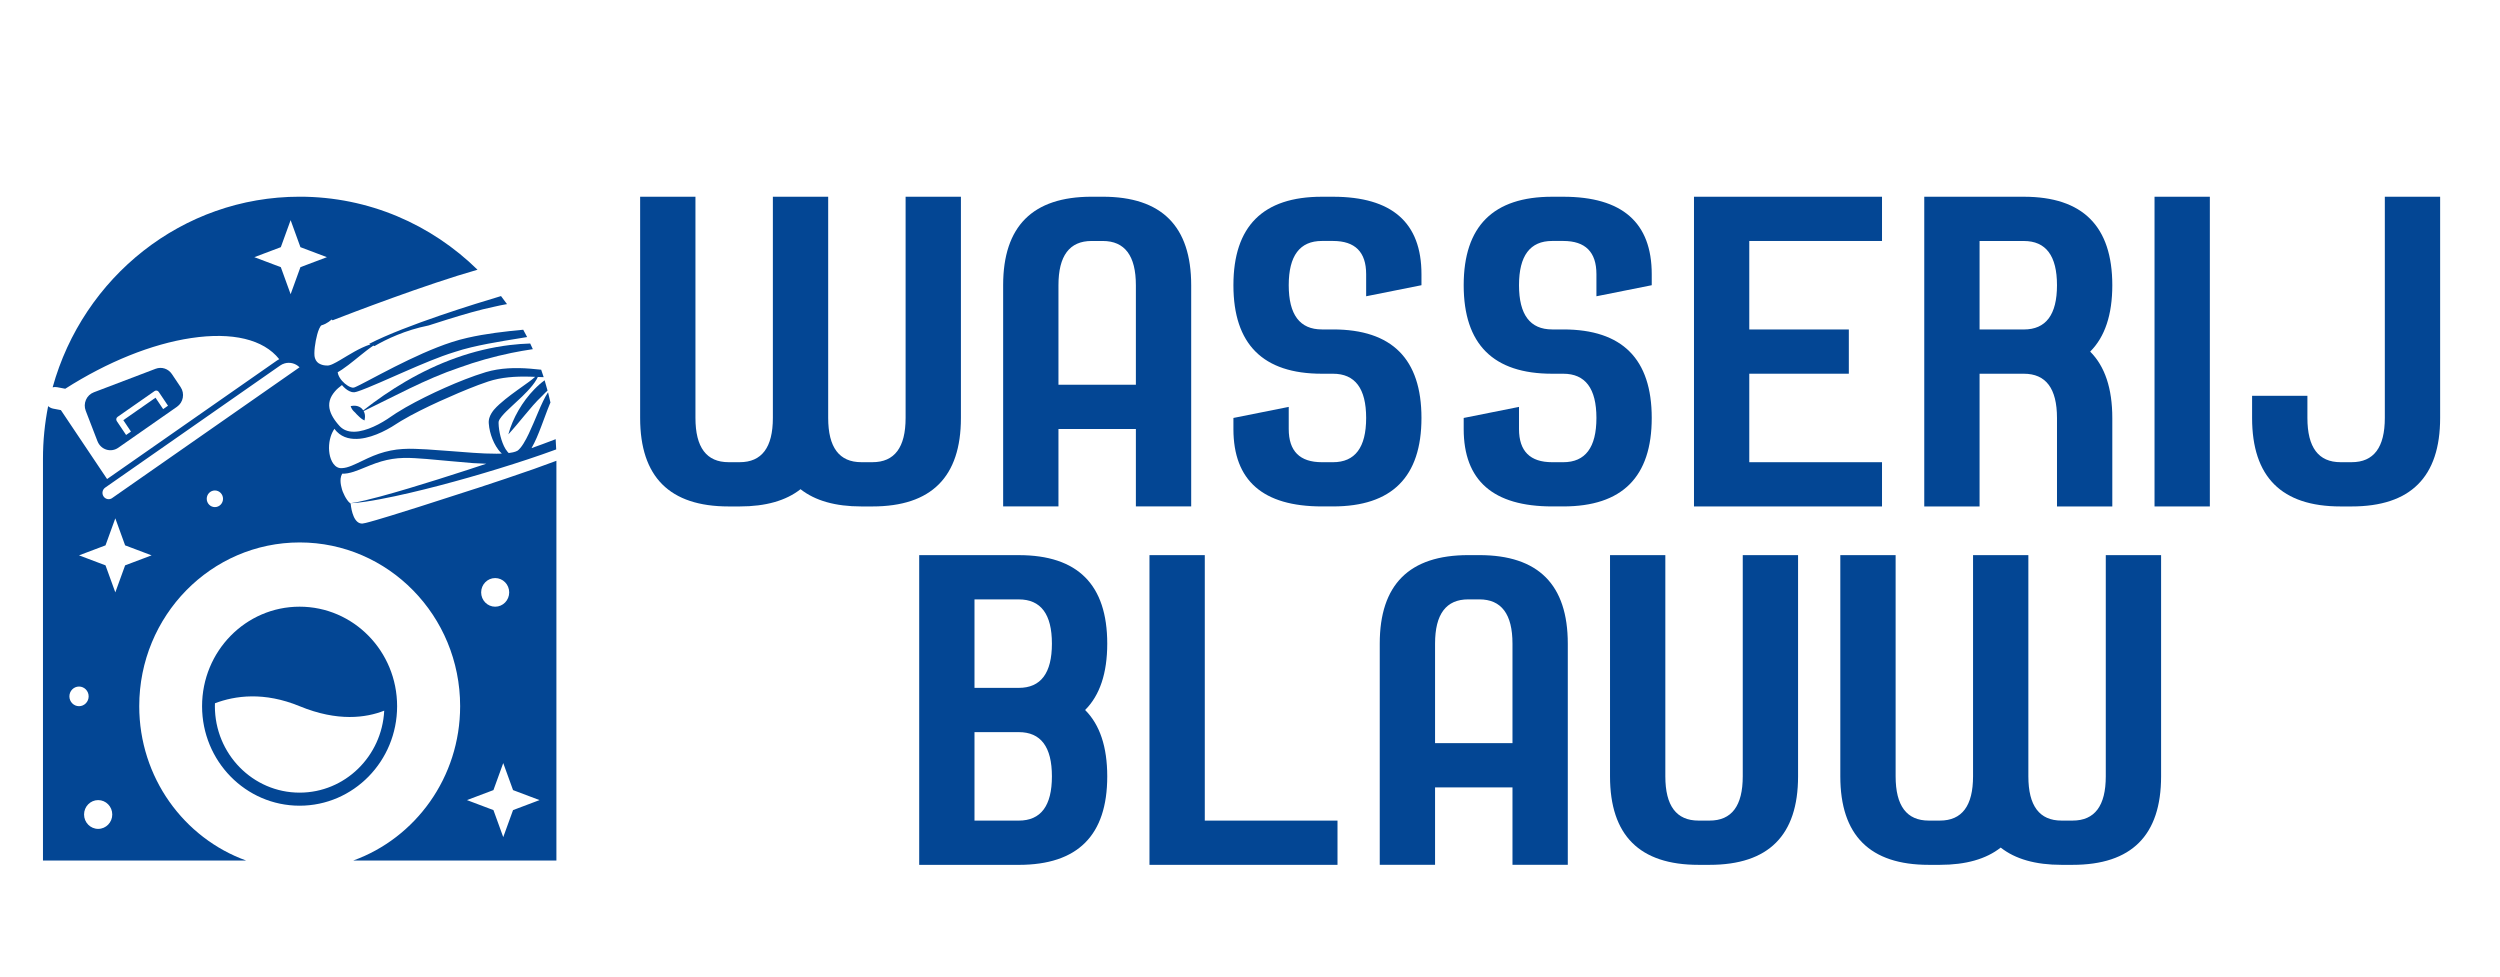 <?xml version="1.0" encoding="UTF-8"?><svg id="Layer_1" xmlns="http://www.w3.org/2000/svg" viewBox="0 0 1280 500"><defs><style>.cls-1{fill:#034694;stroke-width:0px;}</style></defs><path class="cls-1" d="M233.51,183.22c-8.96,3.19-17.57,7.29-25.76,12.06-7.62,4.44-14.87,9.45-21.76,14.84-.2-.31-.41-.6-.68-.86-.8-.79-1.79-1.25-2.75-1.43-.97-.18-1.97-.13-3.02.07.73,2.47,2.34,3.12,3.05,4.19.47.4.92.91,1.54,1.49.61.57,1.38,1.18,2.41,1.65l.13-.06c.22-1.07.28-2.09.1-3.09-.1-.54-.29-1.08-.57-1.6,7.75-3.73,15.5-7.74,23.36-11.52,8.44-4.07,17.02-7.86,25.64-10.75,8.54-3.1,17.49-5.62,26.58-7.5,3.66-.76,7.34-1.38,11.03-1.94-.44-.97-.89-1.94-1.35-2.9-3.43.11-6.87.37-10.3.78-9.4,1.13-18.71,3.38-27.66,6.57Z"/><path class="cls-1" d="M244.02,250.01c-9.79,3.2-19.6,6.36-29.37,9.46-4.89,1.55-9.77,3.08-14.64,4.58-2.44.75-4.87,1.48-7.3,2.19-1.22.35-2.43.7-3.65,1.03-.61.16-1.21.32-1.82.47-.59.14-1.25.29-1.72.33-.98.03-1.94-.33-2.7-1.05-.76-.71-1.34-1.67-1.77-2.7-.87-2.06-1.32-4.33-1.52-6.59h-.17c-.69-.52-1.18-1.14-1.63-1.77-.46-.65-.86-1.33-1.23-2.03-.74-1.4-1.35-2.89-1.66-4.4-.4-1.47-.6-3.03-.44-4.5.09-.87.35-1.72.81-2.51.38,0,.75,0,1.13,0,.56-.03,1.1-.13,1.66-.2,2.17-.39,4.16-1.12,6.07-1.87,3.81-1.53,7.41-3.11,11.14-4.2,3.72-1.08,7.52-1.7,11.35-1.78,1.9-.09,3.88.02,5.85.11,1.98.11,3.96.25,5.94.41,7.94.65,15.88,1.53,23.79,2.12,2.26.14,4.54.25,6.83.32-3.25,1.08-6.49,2.15-9.74,3.21-9.89,3.22-19.8,6.35-29.74,9.33-4.97,1.49-9.95,2.93-14.95,4.28-2.5.67-5.01,1.32-7.52,1.92-2.52.59-5.04,1.15-7.61,1.49,2.53-.09,5.07-.42,7.6-.78,2.53-.37,5.07-.81,7.6-1.29,5.06-.95,10.13-2.05,15.19-3.23,10.13-2.36,20.27-5.05,30.38-7.93,10.11-2.89,20.18-5.98,30.16-9.29,4.84-1.61,9.65-3.27,14.43-5.04-.06-1.76-.15-3.51-.27-5.25-.36.14-.73.29-1.09.43-3.73,1.44-7.5,2.82-11.28,4.17,1.02-1.76,1.87-3.55,2.66-5.34,1.67-3.85,3.06-7.73,4.49-11.55.71-1.91,1.42-3.8,2.19-5.64.12-.28.24-.56.36-.83-.38-1.76-.78-3.51-1.23-5.24-1,1.48-1.77,2.99-2.51,4.5-.91,1.87-1.73,3.76-2.53,5.64-1.6,3.75-3.13,7.5-4.83,11.08-.85,1.79-1.75,3.52-2.75,5.11-.5.79-1.02,1.55-1.57,2.19-.27.34-.56.62-.84.89l-.42.36c-.12.07-.23.14-.34.22-.57.29-1.31.58-2.16.75-.69.16-1.43.28-2.18.37-.22-.2-.43-.41-.62-.65-1.44-1.7-2.37-3.92-3.09-6.15-.71-2.25-1.2-4.61-1.4-6.89-.06-.57-.08-1.13-.09-1.67,0-.24,0-.61.03-.65,0-.09.06-.24.1-.39.19-.62.78-1.51,1.45-2.34,1.38-1.7,3.18-3.38,4.97-5.05,1.81-1.68,3.67-3.37,5.5-5.14,1.82-1.77,3.62-3.62,5.25-5.66.81-1.02,1.58-2.09,2.23-3.24.21-.37.4-.75.57-1.13.45.02.9.04,1.35.06.54.02,1.08.04,1.64.05-.41-1.28-.84-2.55-1.28-3.82-.04,0-.07,0-.11-.01-1.81-.19-3.67-.38-5.53-.53-7.44-.58-15.19-.44-22.7,1.78-3.64,1.09-7.14,2.37-10.63,3.71-3.49,1.35-6.93,2.79-10.33,4.31-3.41,1.51-6.79,3.09-10.13,4.76-3.34,1.67-6.66,3.39-9.92,5.26-1.63.94-3.25,1.9-4.86,2.93-.8.51-1.6,1.07-2.39,1.6-.73.51-1.47,1.02-2.22,1.5-3,1.94-6.15,3.64-9.43,4.85-3.26,1.2-6.72,1.98-9.91,1.41-1.57-.29-3.06-.92-4.26-1.97-.16-.12-.3-.26-.44-.41-.14-.15-.29-.27-.43-.44l-.88-1.01c-.56-.69-1.13-1.38-1.62-2.12-1-1.46-1.85-3.02-2.33-4.69-.49-1.66-.57-3.43-.12-5.12.44-1.7,1.41-3.25,2.58-4.63,1.04-1.27,2.34-2.31,3.66-3.32.56.68,1.18,1.31,1.88,1.88.58.47,1.2.89,1.91,1.24.71.34,1.53.63,2.58.56.35-.07.71-.15,1.06-.23.35-.09.59-.19.89-.28.58-.19,1.14-.38,1.68-.59,1.1-.41,2.18-.84,3.26-1.28,2.15-.88,4.28-1.79,6.41-2.71,4.24-1.86,8.49-3.72,12.73-5.58,4.23-1.86,8.47-3.66,12.7-5.38,4.23-1.72,8.47-3.29,12.69-4.59,5.41-1.8,11.11-3.06,16.89-4.19,5.79-1.12,11.67-2.05,17.58-3.01.85-.14,1.7-.28,2.55-.42-.65-1.26-1.32-2.51-2-3.75-9.5.9-19.09,1.98-28.59,4.15-5.25,1.17-10.46,2.92-15.43,4.87-4.99,1.96-9.86,4.15-14.66,6.44-4.8,2.3-9.53,4.7-14.22,7.16l-7.01,3.69c-1.17.6-2.33,1.23-3.49,1.81-.58.29-1.17.6-1.74.85l-.86.4c-.24.08-.48.17-.72.27-.37.08-.92.02-1.47-.18-.55-.19-1.11-.46-1.64-.79-1.07-.66-2.06-1.51-2.91-2.48-.85-.97-1.58-2.08-2-3.31-.12-.36-.2-.73-.26-1.12.18-.1.36-.19.52-.29.61-.35,1.18-.72,1.73-1.09,2.23-1.5,4.26-3.11,6.27-4.72,1.17-.94,2.32-1.87,3.48-2.8h0s.05-.04.14-.11c.79-.64,1.58-1.27,2.38-1.89,1.22-.95,2.47-1.86,3.75-2.72.19.08.39.16.58.23,6.05-3.51,15.76-8.18,27.7-10.55,3.21-1.03,6.43-2.05,9.67-3.08,8.05-2.48,16.17-4.92,24.15-6.57,1.98-.47,3.97-.87,5.95-1.22.13-.02.26-.03.39-.05-1-1.4-2.02-2.77-3.08-4.13-12.12,3.6-48.71,14.81-67.49,24.45.21.09.41.19.62.28-1.44.46-2.85,1.04-4.22,1.68-2.66,1.24-5.21,2.71-7.69,4.2-2.47,1.47-4.93,3.04-7.28,4.15l-.86.37c-.28.12-.53.17-.8.26-.29.12-.44.08-.65.13l-.15.03c-.05,0-.14,0-.21,0h-.44c-1.17,0-2.27-.22-3.17-.62-1.46-.56-2.42-1.59-2.9-3.11-.07-.18-.11-.39-.15-.59-.05-.21-.08-.39-.11-.59-.05-.42-.06-.91-.06-1.41.01-1.01.09-2.08.22-3.15.26-2.15.67-4.33,1.23-6.41.28-1.04.61-2.06,1.02-2.97.2-.46.43-.87.65-1.2.13-.18.17-.25.28-.36.11-.1.23-.18.38-.23-.02,0,.05-.02.09-.03l.13-.04.26-.07.49-.18c.33-.12.63-.27.93-.41.6-.3,1.16-.65,1.69-1.01.52-.37,1.02-.76,1.49-1.17.15.14.31.27.46.41,9.07-3.52,47.93-18.44,74.21-25.9-23.62-23.16-55.7-37.39-91.04-37.39-60.18,0-110.91,41.27-126.5,97.6.74-.18,1.51-.22,2.28-.07l4.17.8c21.62-13.78,44.22-22.91,64.45-25.95,21.14-3.18,37.05.65,45.11,10.8-.41.21-.82.46-1.21.73l-86.92,60.65-23.65-35.29-3.97-.76c-.99-.19-1.85-.65-2.56-1.28-1.73,8.69-2.65,17.69-2.65,26.91v205.75h104.04c-31.89-11.52-54.75-42.54-54.75-79.04,0-46.3,36.78-83.83,82.15-83.83s82.15,37.53,82.15,83.83c0,36.49-22.86,67.52-54.75,79.04h104.04v-204.68c-3.84,1.45-7.72,2.86-11.63,4.24-9.64,3.39-19.4,6.64-29.19,9.85ZM35.53,356.54c0-2.78,2.21-5.03,4.93-5.03s4.93,2.25,4.93,5.03-2.21,5.03-4.93,5.03-4.93-2.25-4.93-5.03ZM50.26,424.39c-3.99,0-7.22-3.3-7.22-7.37s3.23-7.37,7.22-7.37,7.22,3.3,7.22,7.37-3.23,7.37-7.22,7.37ZM64.06,289.46l-5.02,13.84-5.02-13.84-13.56-5.12,13.56-5.12,5.02-13.84,5.02,13.84,13.56,5.12-13.56,5.12ZM110.02,259.64c-2.3,0-4.17-1.91-4.17-4.26s1.87-4.26,4.17-4.26,4.17,1.91,4.17,4.26-1.87,4.26-4.17,4.26ZM57.43,255.02c-1.45,1.01-3.42.63-4.41-.85-.99-1.47-.62-3.49.83-4.51l89.57-62.5c.73-.51,1.53-.88,2.34-1.11,2.68-.76,5.6,0,7.61,2.01l-95.94,66.94ZM148.8,150.63l-5.02-13.84-13.56-5.12,13.56-5.12,5.02-13.84,5.02,13.84,13.56,5.12-13.56,5.12-5.02,13.84ZM169.44,235.09c-.68-1.77-.96-3.73-.99-5.69,0-1.96.26-3.95.86-5.84.44-1.42,1.08-2.79,1.93-4.02l.22.3c.14.19.3.4.48.6.18.2.34.42.54.6,1.5,1.56,3.5,2.67,5.55,3.19,2.06.54,4.16.59,6.16.4,2.01-.21,3.96-.64,5.83-1.24,3.76-1.18,7.26-2.9,10.58-4.88.83-.49,1.65-1.02,2.45-1.55.77-.47,1.5-.97,2.29-1.43,1.55-.93,3.15-1.82,4.75-2.7,3.22-1.74,6.5-3.37,9.79-4.95,3.29-1.57,6.6-3.08,9.92-4.5,3.29-1.48,6.62-2.91,9.99-4.26,3.37-1.36,6.77-2.67,10.2-3.8,6.64-2.19,13.91-2.66,21.18-2.47.93.03,1.87.06,2.81.1-.1.09-.19.18-.29.27-.91.8-1.88,1.54-2.86,2.27-1.97,1.45-4.02,2.87-6.06,4.34-2.04,1.47-4.09,2.99-6.1,4.61-1.01.81-2,1.65-2.98,2.54-.98.89-1.94,1.82-2.86,2.9-.86,1.13-1.76,2.35-2.3,4.14-.12.47-.24.92-.27,1.46l-.03.39v.2s0,.14,0,.14l.02.55c.05.73.12,1.44.24,2.14.46,2.78,1.31,5.39,2.53,7.87.61,1.23,1.33,2.43,2.17,3.54.52.68,1.1,1.34,1.74,1.93-.89.04-1.8.06-2.7.06-3.89.02-7.84-.19-11.79-.45-7.92-.52-15.88-1.29-23.92-1.77-2.01-.12-4.03-.21-6.06-.27-2.04-.04-4.06-.1-6.17.07-4.18.23-8.34,1.08-12.27,2.42-3.93,1.34-7.62,3.21-11.17,4.9-1.78.83-3.55,1.62-5.32,2.1l-1.33.28-1.32.12c-.81.03-1.58-.14-2.28-.53-1.42-.76-2.51-2.35-3.16-4.1ZM253.53,295.97c3.96,0,7.18,3.28,7.18,7.33s-3.21,7.33-7.18,7.33-7.18-3.28-7.18-7.33,3.21-7.33,7.18-7.33ZM262.68,414.77l-5.02,13.84-5.02-13.84-13.56-5.12,13.56-5.12,5.02-13.84,5.02,13.84,13.56,5.12-13.56,5.12Z"/><path class="cls-1" d="M276.08,196.93c-.83.77-1.69,1.53-2.46,2.35-3.17,3.24-5.86,6.88-8.12,10.76-2.26,3.88-4.06,8.05-5.23,12.36,3-3.27,5.71-6.6,8.48-9.93,2.75-3.32,5.52-6.63,8.53-9.47.7-.77,1.45-1.47,2.18-2.21.29-.27.59-.55.88-.82-.46-1.77-.96-3.52-1.49-5.26-.03.02-.06.04-.09.06-.95.67-1.8,1.41-2.68,2.15Z"/><path class="cls-1" d="M49.93,225.93c.8,2.06,2.44,3.62,4.52,4.27,2.07.65,4.29.3,6.08-.94l30.1-21c3.23-2.25,4.06-6.76,1.85-10.06l-4.48-6.69c-1.84-2.75-5.27-3.86-8.33-2.69l-31.66,12.05c-1.8.69-3.21,2.04-4,3.84-.78,1.79-.82,3.77-.12,5.59l6.03,15.64ZM60.17,213.46l18.98-13.24c.69-.48,1.63-.3,2.1.4l4.77,7.11-2.49,1.74-3.91-5.84-16.48,11.5,3.91,5.84-2.49,1.74-4.77-7.11c-.47-.7-.29-1.66.39-2.14Z"/><path class="cls-1" d="M203.32,361.57c0-28.14-22.35-50.95-49.93-50.95s-49.93,22.81-49.93,50.95,22.35,50.95,49.93,50.95,49.93-22.81,49.93-50.95ZM153.4,405.83c-23.96,0-43.38-19.82-43.38-44.26,0-.5.02-1,.04-1.5,10.31-3.91,25.18-5.98,43.34,1.5,19.53,8.05,34.06,5.94,43.32,2.29-1.17,23.38-20.12,41.97-43.32,41.97Z"/><path class="cls-1" d="M470.63,284.23h50.97c30.2,0,45.31,15.1,45.31,45.31,0,15.1-3.78,26.43-11.33,33.98,7.55,7.55,11.33,18.88,11.33,33.98,0,30.2-15.1,45.31-45.31,45.31h-50.97v-158.57ZM498.94,306.88v45.31h22.65c11.33,0,16.99-7.55,16.99-22.65s-5.66-22.65-16.99-22.65h-22.65ZM498.94,374.84v45.31h22.65c11.33,0,16.99-7.55,16.99-22.65s-5.66-22.65-16.99-22.65h-22.65Z"/><path class="cls-1" d="M684.8,420.15v22.65h-96.27v-158.57h28.32v135.92h67.96Z"/><path class="cls-1" d="M706.43,329.53c0-30.2,15.1-45.31,45.31-45.31h5.66c30.2,0,45.31,15.1,45.31,45.31v113.26h-28.32v-39.64h-39.64v39.64h-28.32v-113.26ZM751.74,306.88c-11.33,0-16.99,7.55-16.99,22.65v50.97h39.64v-50.97c0-15.1-5.66-22.65-16.99-22.65h-5.66Z"/><path class="cls-1" d="M824.33,397.49v-113.26h28.32v113.26c0,15.1,5.66,22.65,16.99,22.65h5.66c11.33,0,16.99-7.55,16.99-22.65v-113.26h28.32v113.26c0,30.2-15.1,45.31-45.31,45.31h-5.66c-30.2,0-45.31-15.1-45.31-45.31Z"/><path class="cls-1" d="M942.24,397.49v-113.26h28.32v113.26c0,15.1,5.66,22.65,16.99,22.65h5.66c11.33,0,16.99-7.55,16.99-22.65v-113.26h28.32v113.26c0,15.1,5.66,22.65,16.99,22.65h5.66c11.33,0,16.99-7.55,16.99-22.65v-113.26h28.32v113.26c0,30.2-15.1,45.31-45.31,45.31h-5.66c-13.29,0-23.67-2.94-31.15-8.84-7.48,5.89-17.86,8.84-31.15,8.84h-5.66c-30.2,0-45.31-15.1-45.31-45.31Z"/><path class="cls-1" d="M327.75,213.99v-113.26h28.32v113.26c0,15.1,5.66,22.65,16.99,22.65h5.66c11.33,0,16.99-7.55,16.99-22.65v-113.26h28.32v113.26c0,15.1,5.66,22.65,16.99,22.65h5.66c11.33,0,16.99-7.55,16.99-22.65v-113.26h28.32v113.26c0,30.2-15.1,45.31-45.31,45.31h-5.66c-13.29,0-23.67-2.94-31.15-8.83-7.48,5.89-17.86,8.83-31.15,8.83h-5.66c-30.2,0-45.31-15.1-45.31-45.31Z"/><path class="cls-1" d="M513.61,146.03c0-30.2,15.1-45.31,45.31-45.31h5.66c30.2,0,45.31,15.1,45.31,45.31v113.26h-28.32v-39.64h-39.64v39.64h-28.32v-113.26ZM558.92,123.38c-11.33,0-16.99,7.55-16.99,22.65v50.97h39.64v-50.97c0-15.1-5.66-22.65-16.99-22.65h-5.66Z"/><path class="cls-1" d="M727.79,140.37v5.66l-28.32,5.66v-11.33c0-11.33-5.66-16.99-16.99-16.99h-5.66c-11.33,0-16.99,7.55-16.99,22.65s5.66,22.65,16.99,22.65h5.66c30.2,0,45.31,15.1,45.31,45.31s-15.1,45.31-45.31,45.31h-5.66c-30.2,0-45.31-13.21-45.31-39.64v-5.66l28.32-5.66v11.33c0,11.33,5.66,16.99,16.99,16.99h5.66c11.33,0,16.99-7.55,16.99-22.65s-5.66-22.65-16.99-22.65h-5.66c-30.2,0-45.31-15.1-45.31-45.31s15.1-45.31,45.31-45.31h5.66c30.2,0,45.31,13.22,45.31,39.64Z"/><path class="cls-1" d="M845.69,140.37v5.66l-28.32,5.66v-11.33c0-11.33-5.66-16.99-16.99-16.99h-5.66c-11.33,0-16.99,7.55-16.99,22.65s5.66,22.65,16.99,22.65h5.66c30.2,0,45.31,15.1,45.31,45.31s-15.1,45.31-45.31,45.31h-5.66c-30.2,0-45.31-13.21-45.31-39.64v-5.66l28.32-5.66v11.33c0,11.33,5.66,16.99,16.99,16.99h5.66c11.33,0,16.99-7.55,16.99-22.65s-5.66-22.65-16.99-22.65h-5.66c-30.2,0-45.31-15.1-45.31-45.31s15.1-45.31,45.31-45.31h5.66c30.2,0,45.31,13.22,45.31,39.64Z"/><path class="cls-1" d="M963.59,100.73v22.65h-67.96v45.31h50.97v22.65h-50.97v45.31h67.96v22.65h-96.27V100.73h96.27Z"/><path class="cls-1" d="M985.22,100.73h50.97c30.2,0,45.31,15.1,45.31,45.31,0,15.1-3.78,26.43-11.33,33.98,7.55,7.55,11.33,18.88,11.33,33.98v45.31h-28.32v-45.31c0-15.1-5.66-22.65-16.99-22.65h-22.65v67.96h-28.32V100.73ZM1013.54,123.38v45.31h22.65c11.33,0,16.99-7.55,16.99-22.65s-5.66-22.65-16.99-22.65h-22.65Z"/><path class="cls-1" d="M1131.44,100.73v158.57h-28.32V100.73h28.32Z"/><path class="cls-1" d="M1153.07,213.99v-11.33h28.32v11.33c0,15.1,5.66,22.65,16.99,22.65h5.66c11.33,0,16.99-7.55,16.99-22.65v-113.26h28.32v113.26c0,30.2-15.1,45.31-45.31,45.31h-5.66c-30.2,0-45.31-15.1-45.31-45.31Z"/></svg>
